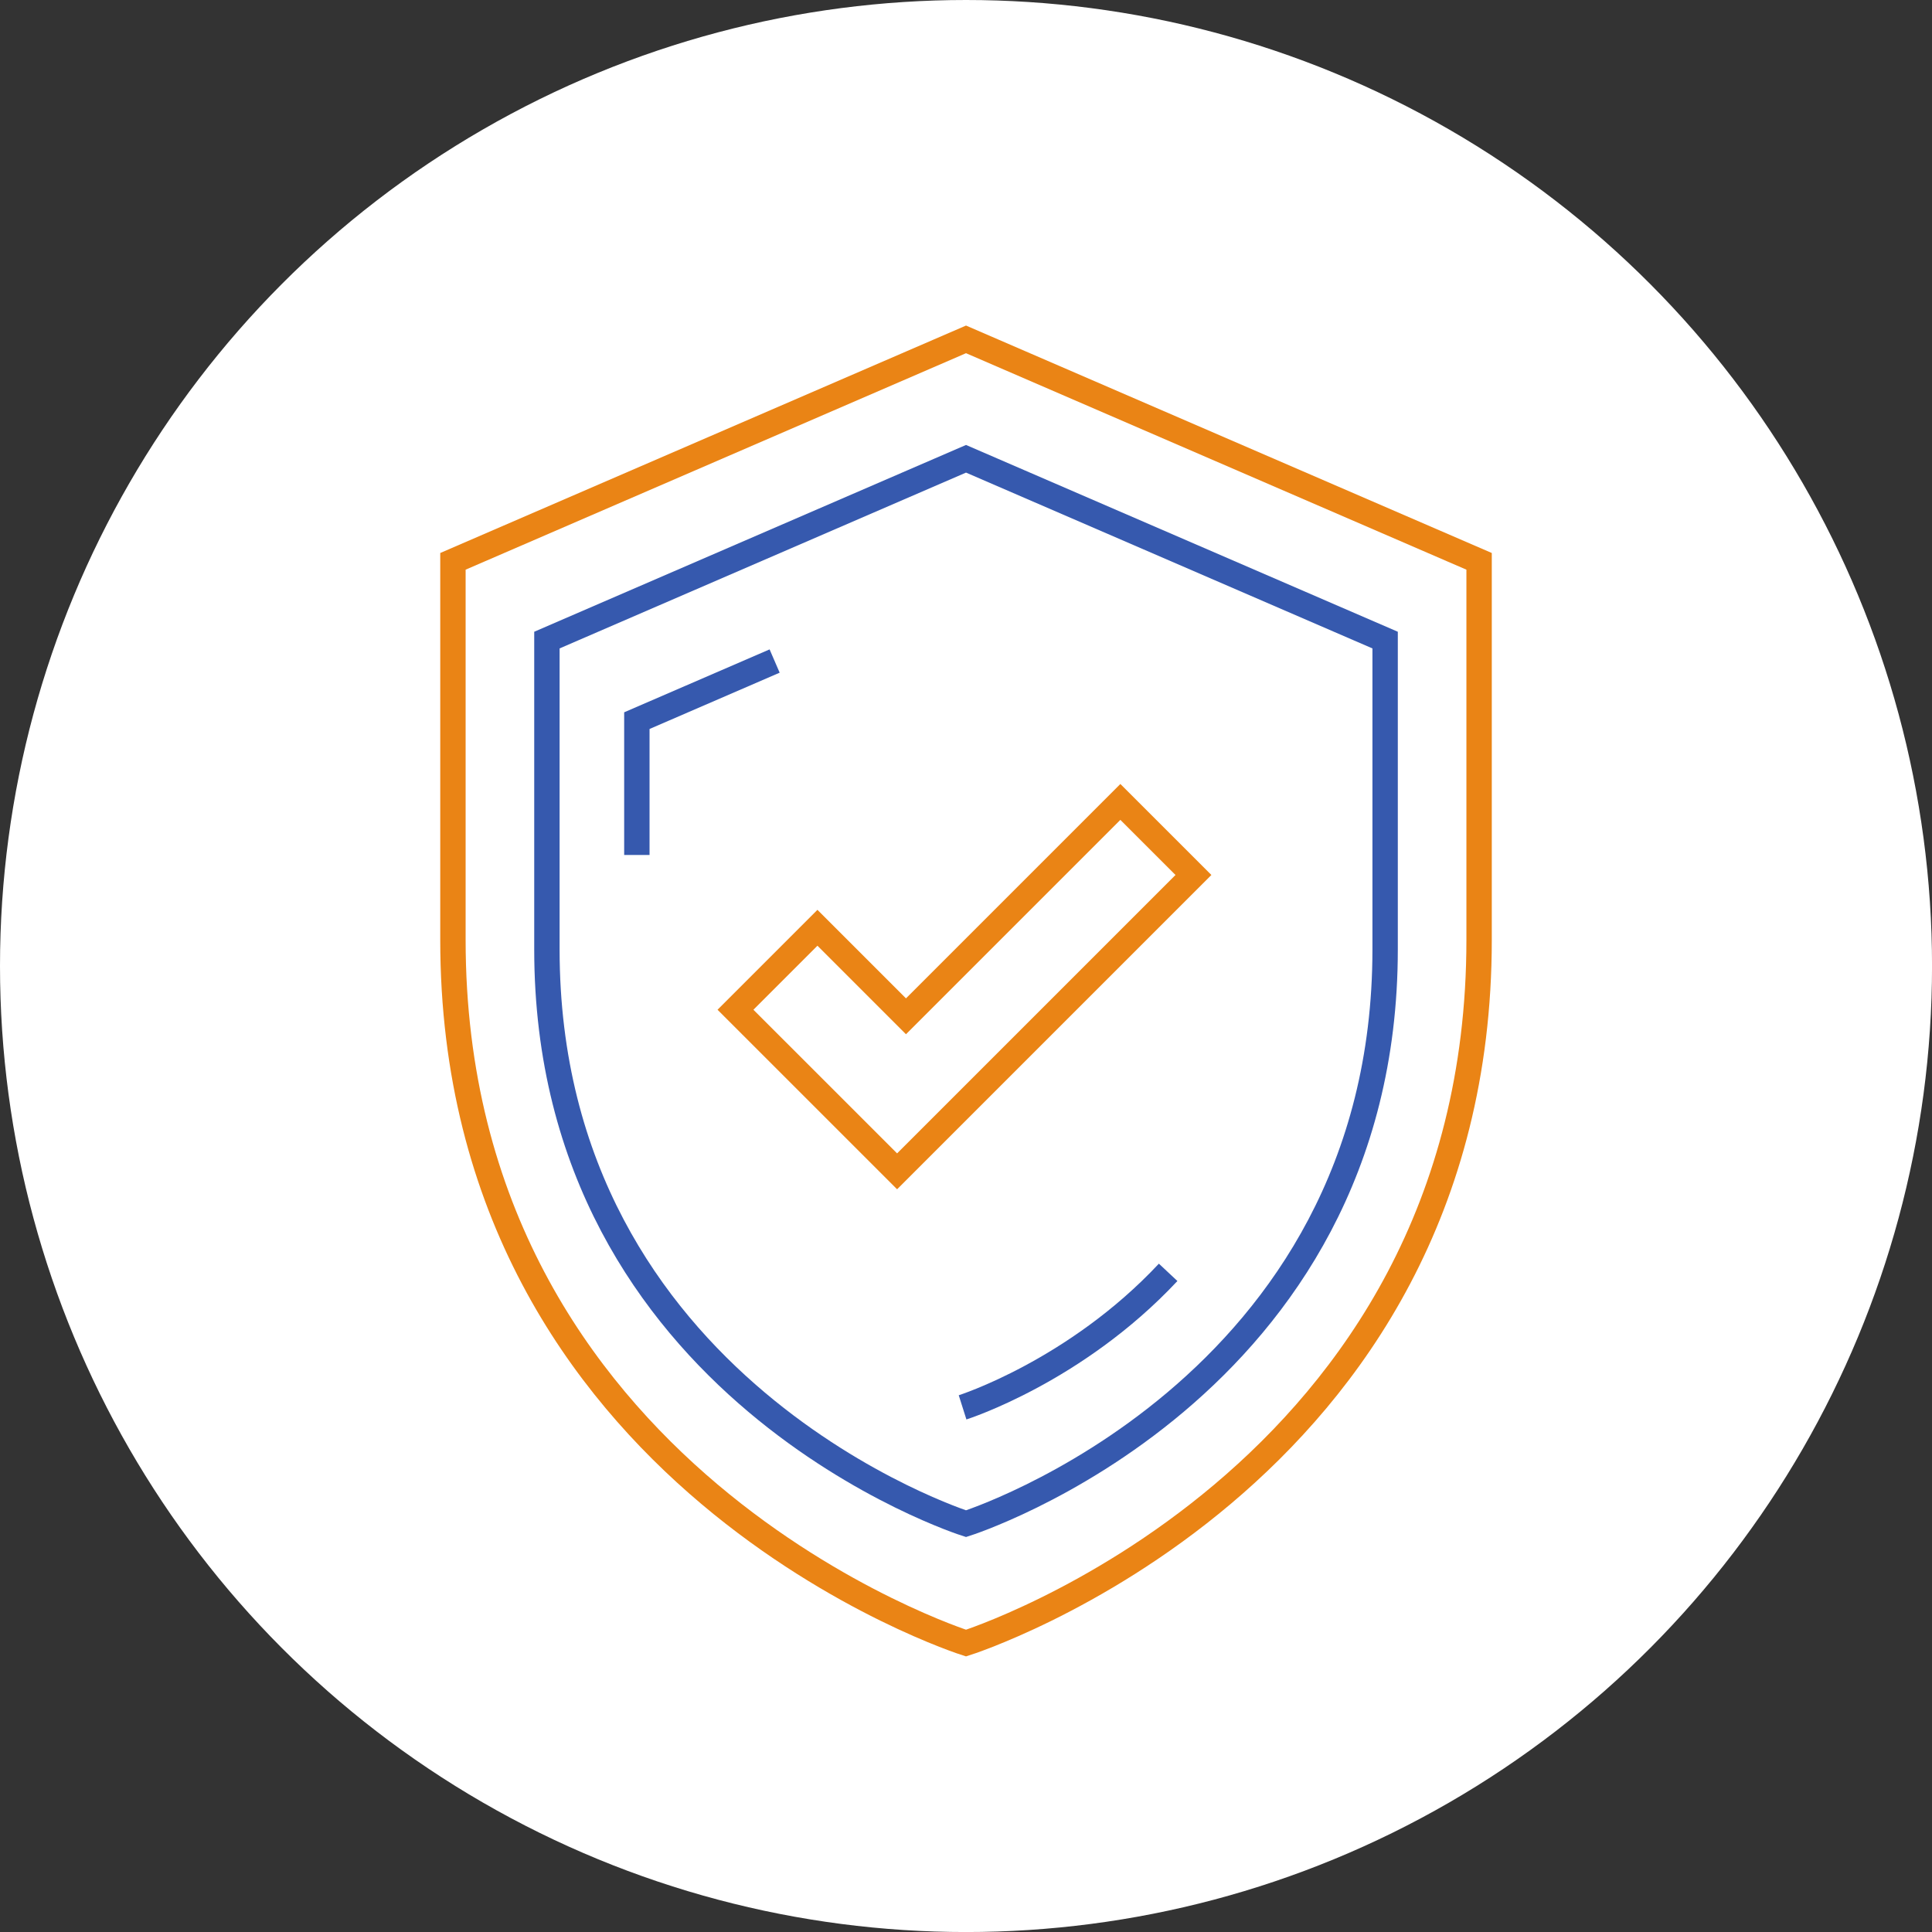 <?xml version="1.0" encoding="UTF-8"?><svg id="Layer_2" xmlns="http://www.w3.org/2000/svg" viewBox="0 0 532.89 532.89"><rect x="0" y="0" width="532.89" height="532.89" fill="#333333" stroke="none"/><defs><style>.cls-1{fill:#fff;}.cls-2{stroke:#3659ae;}.cls-2,.cls-3{fill:none;stroke-miterlimit:10;stroke-width:7px;}.cls-3{stroke:#ea8415;}</style></defs><g id="white_circles"><circle class="cls-1" cx="266.45" cy="266.45" r="266.45"/></g><g id="Line_copy_2"><path class="cls-3" d="m266.45,453.2s141.52-44.85,141.52-193.94v-104.43s-141.52-61.22-141.52-61.22c0,0-141.52,61.22-141.52,61.22v104.43c0,149.09,141.52,193.94,141.52,193.94h0Z"/><path class="cls-2" d="m266.45,420.27s115.6-36.64,115.6-158.42v-85.3s-115.6-50.01-115.6-50.01c0,0-115.6,50.01-115.6,50.01v85.3c0,121.78,115.6,158.42,115.6,158.42h0Z"/><path class="cls-2" d="m213.66,182.33l-38,16.44v37.05"/><path class="cls-2" d="m265.5,388.18h0s31.1-9.86,56.7-37.24"/><polygon class="cls-3" points="247.44 323.08 202.86 278.51 225.47 255.9 249.89 280.32 309.02 221.19 329.18 241.34 247.44 323.08"/></g></svg>